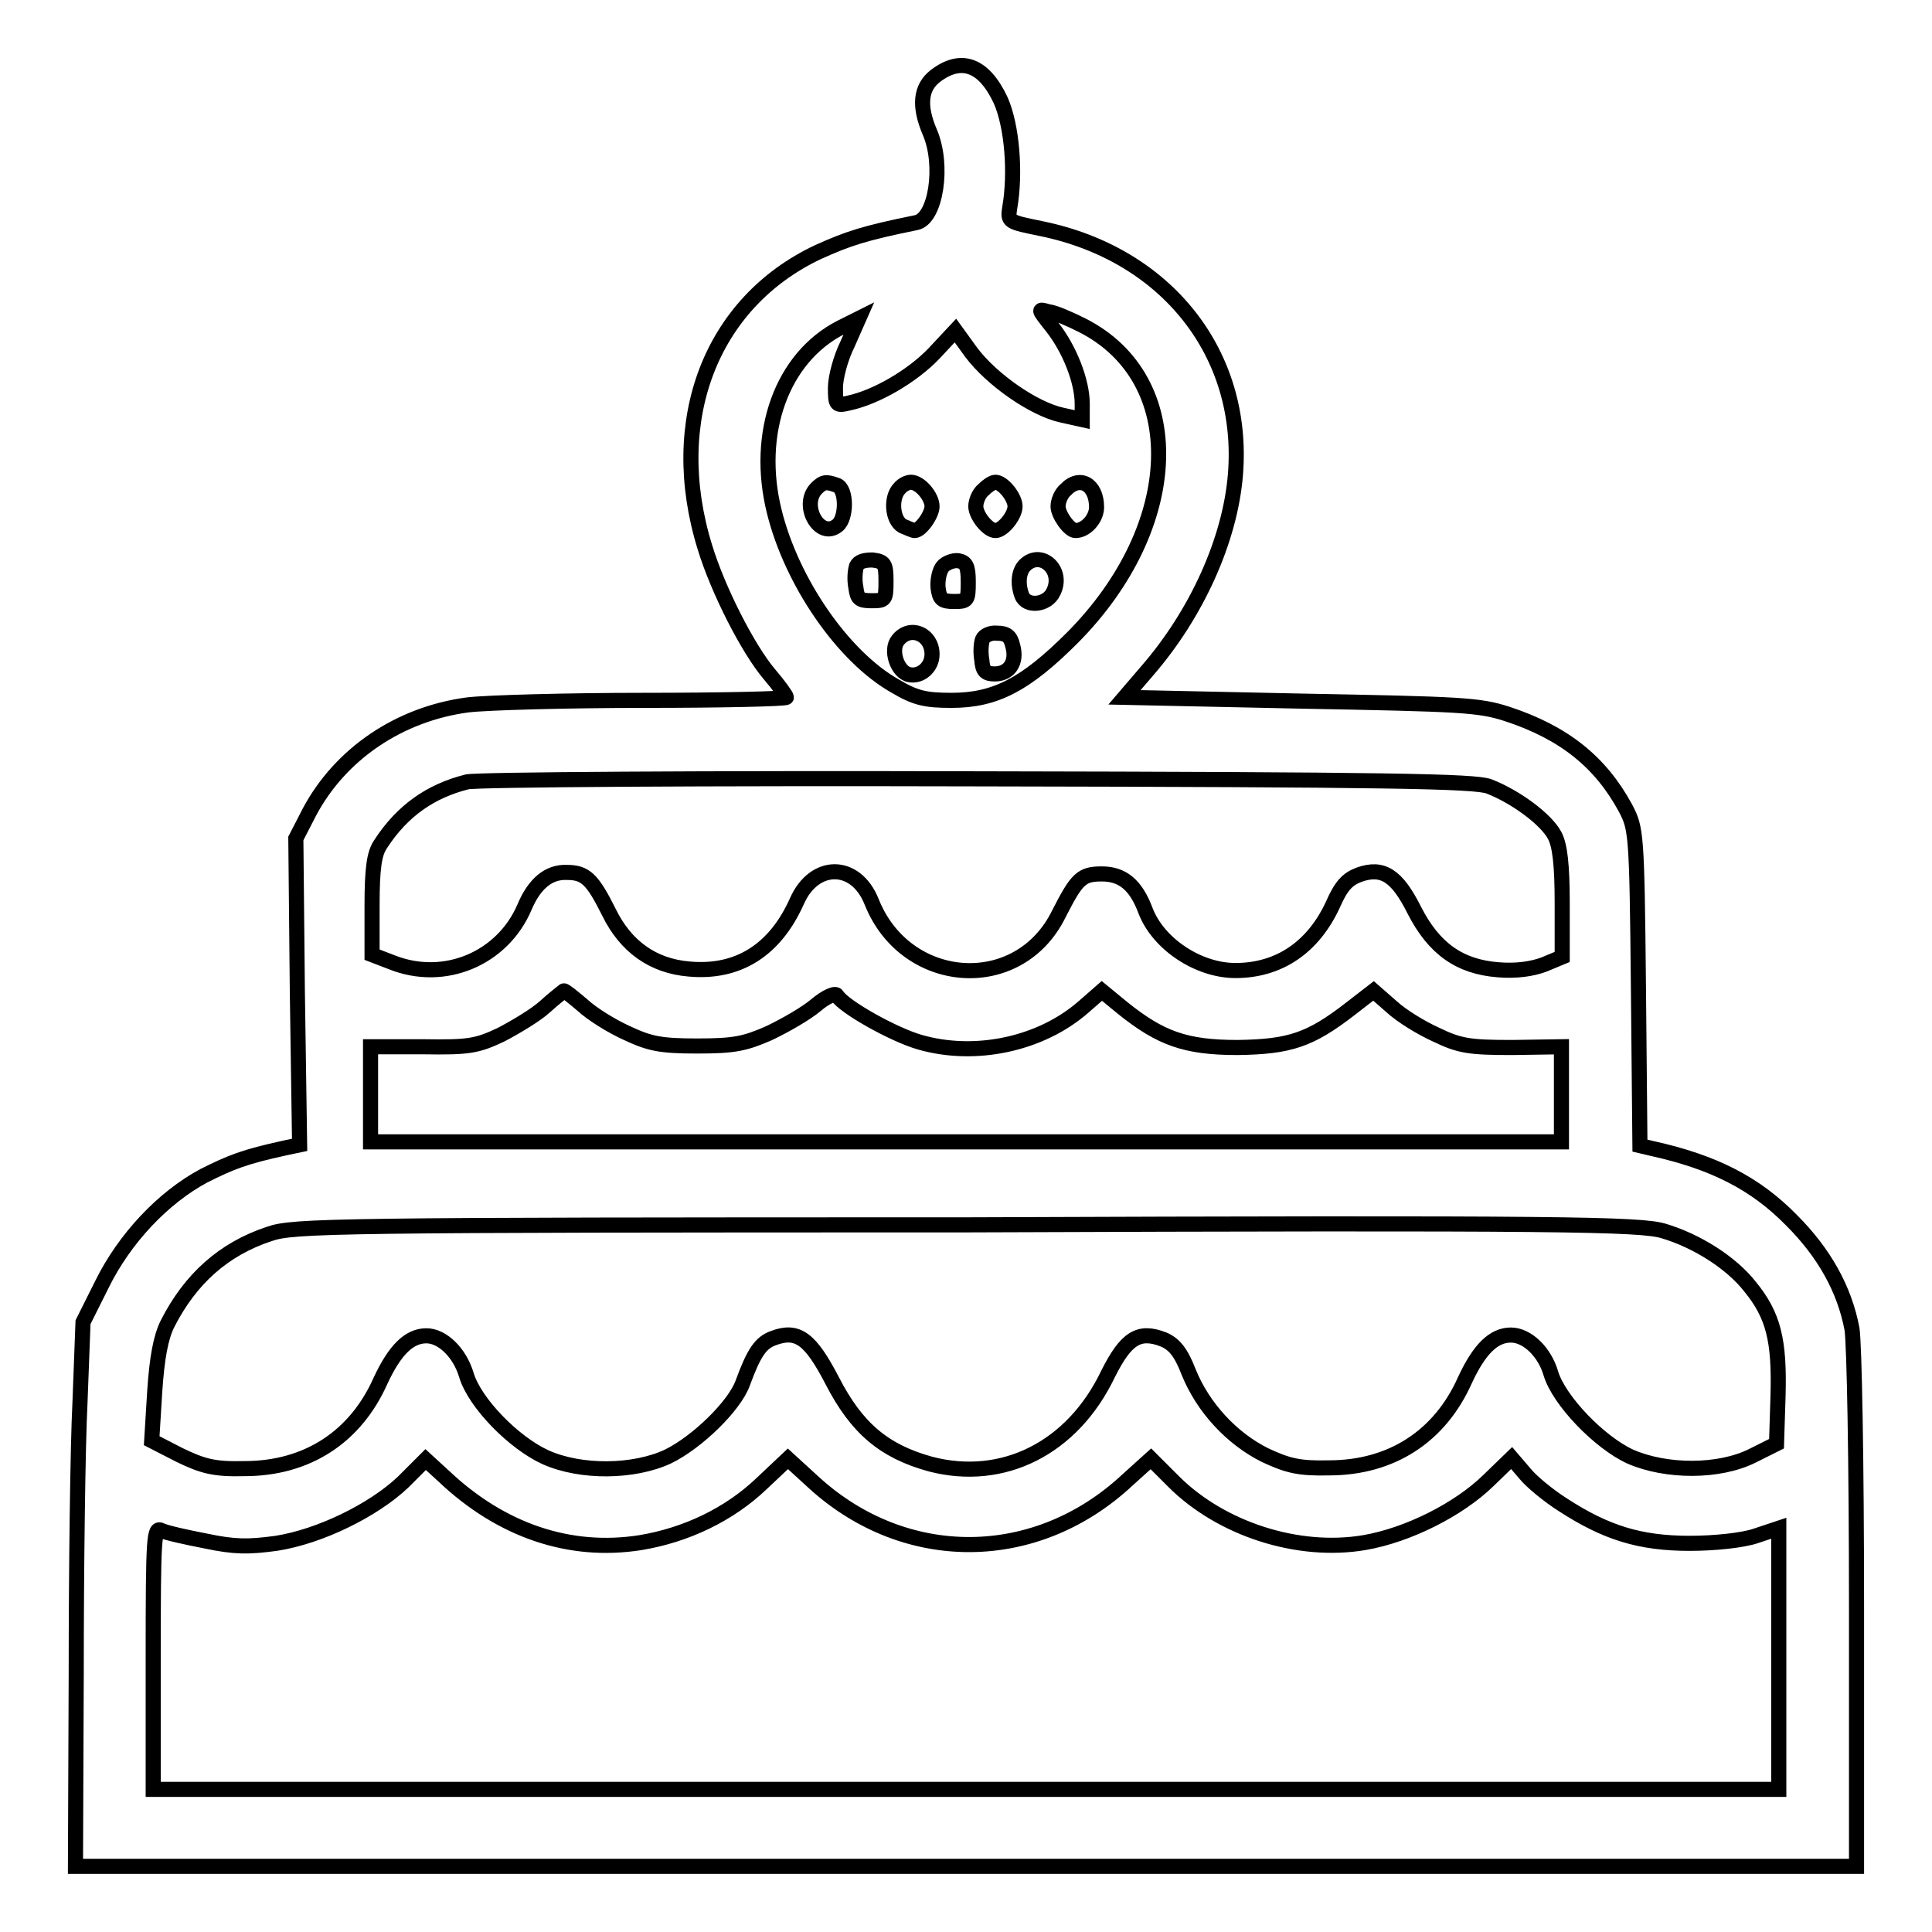 <?xml version="1.0" encoding="utf-8"?>
<!-- Svg Vector Icons : http://www.onlinewebfonts.com/icon -->
<!DOCTYPE svg PUBLIC "-//W3C//DTD SVG 1.1//EN" "http://www.w3.org/Graphics/SVG/1.1/DTD/svg11.dtd">
<svg version="1.1" xmlns="http://www.w3.org/2000/svg" xmlns:xlink="http://www.w3.org/1999/xlink" x="0px" y="0px" viewBox="0 0 256 256" enable-background="new 0 0 256 256" xml:space="preserve">
<g><g><g><path stroke-width="2" fill-opacity="0" stroke="#000000"  d="M123.9,10.1c-1.9,1.5-2.2,3.9-0.7,7.4c1.9,4.4,0.8,11.5-1.8,12c-6.9,1.4-9,2.1-13,3.9c-14.2,6.7-20.2,22.3-15,39.1c1.7,5.6,5.7,13.5,8.6,16.9c1.2,1.4,2.2,2.8,2.2,3c0,0.2-8.5,0.4-18.7,0.4c-10.3,0-21,0.3-23.5,0.6c-9.1,1.2-16.9,6.5-21,14.2l-1.8,3.5l0.2,20.3l0.3,20.3l-1.9,0.4c-5.5,1.2-7.2,1.9-10.8,3.7c-5.4,2.9-10.5,8.3-13.5,14.4l-2.5,5l-0.4,10.6c-0.3,5.8-0.5,22.1-0.5,36L10,247.3h118h118v-33.9c0-20.2-0.3-35.3-0.6-37.3c-1-5.3-3.7-10.1-8-14.4c-4.8-4.9-10.3-7.7-18.4-9.5l-1.7-0.4l-0.2-21c-0.2-20.5-0.3-21-1.7-23.7c-3.3-6.1-8.1-10-15.7-12.5c-3.7-1.2-6-1.3-27.3-1.7L149,92.4l3-3.5c6.6-7.6,11-17.4,11.7-26c1.3-16-9.1-29.2-25.7-32.6c-4.4-0.9-4.5-0.9-4.2-2.8c0.8-4.6,0.3-10.8-1.2-14.2C130.4,8.6,127.4,7.4,123.9,10.1z M143.4,43.1c14,7.1,13.4,26.6-1.3,41.4c-6.2,6.2-10.2,8.3-16,8.3c-3.5,0-4.8-0.3-7.5-1.9c-6.9-3.9-13.7-13.8-16-23.1c-2.6-10.4,1-20.4,8.8-24.4l2.4-1.2l-1.5,3.4c-0.9,1.8-1.6,4.4-1.6,5.8c0,2.3,0.1,2.4,1.8,2c3.7-0.8,8.4-3.6,11.2-6.5l2.9-3.1l2.1,2.9c2.7,3.6,8.3,7.5,12,8.3l2.7,0.6v-2.1c0-3-1.7-7.3-4-10.2c-1.9-2.4-1.9-2.4-0.5-2C139.8,41.4,141.8,42.3,143.4,43.1z M197.3,104.2c3.6,1.4,7.6,4.4,8.7,6.5c0.7,1.3,1,3.9,1,9v7.1l-2.4,1c-1.6,0.6-3.7,0.9-6.1,0.7c-5.1-0.4-8.5-2.8-11.1-7.9c-2.3-4.6-4.2-5.8-7.3-4.7c-1.6,0.6-2.4,1.5-3.5,4c-2.6,5.6-7.1,8.7-12.9,8.7c-4.9,0-10.2-3.5-11.9-7.9c-1.3-3.5-3.1-4.9-5.8-4.9s-3.3,0.6-5.7,5.3c-5.3,10.8-20.3,9.7-24.8-1.6c-2.1-5.3-7.6-5.3-9.9-0.1c-2.9,6.5-7.8,9.6-14.3,9c-4.8-0.4-8.4-3-10.6-7.5c-2.2-4.4-3.1-5.3-5.6-5.3c-2.4-0.1-4.3,1.5-5.6,4.6c-2.9,6.8-10.6,10.1-17.6,7.3l-2.6-1v-6.5c0-5,0.3-6.9,1.1-8.1c2.9-4.5,6.7-7.1,11.5-8.3c1.3-0.3,31.6-0.5,67.9-0.4C184,103.3,195.4,103.5,197.3,104.2z M77.2,133.2c1.3,1.2,3.9,2.8,5.9,3.7c3,1.4,4.4,1.7,9.3,1.7c4.9,0,6.3-0.3,9.5-1.7c2.1-1,4.9-2.6,6.2-3.7c1.3-1.1,2.6-1.7,2.8-1.3c0.9,1.5,7.5,5.2,11,6.2c7.3,2.1,16,0.3,21.7-4.7l2.4-2.1l2.8,2.3c5,4,8.3,5.2,15.2,5.2c6.9-0.1,9.6-1,14.9-5.1l3.1-2.4l2.4,2.1c1.3,1.2,3.9,2.8,5.9,3.7c3.1,1.5,4.4,1.7,10.1,1.7l6.5-0.1v6.3v6.3H128H49.1v-6.3v-6.3H56c6.2,0.1,7.2-0.1,10.4-1.6c1.9-1,4.6-2.6,5.8-3.7c1.2-1.1,2.4-2,2.5-2.1C74.8,131.2,75.9,132.1,77.2,133.2z M220.4,163.1c4.4,1.3,9,4.2,11.5,7.4c3.1,3.8,3.9,7.1,3.7,14.4l-0.2,6.4l-3.2,1.6c-4.4,2.2-11.4,2.2-16.2,0.1c-4.1-1.9-9.4-7.4-10.5-11c-0.8-2.8-3.1-5.1-5.3-5.1c-2.3,0-4.2,1.9-6.1,6c-3.3,7.4-9.7,11.6-18,11.6c-4,0.1-5.5-0.3-8.5-1.7c-4.4-2.2-8.2-6.3-10.1-11c-1-2.6-1.9-3.7-3.3-4.3c-3.3-1.3-5-0.2-7.4,4.6c-4.7,9.8-13.9,14.4-23.5,11.9c-6.2-1.7-9.8-4.8-13-11c-2.9-5.6-4.6-6.9-7.8-5.7c-1.7,0.6-2.6,1.9-4.1,6c-1.1,3-6,7.8-9.9,9.7c-4.5,2.1-11.5,2.2-16.2,0.1c-4.2-1.9-9.4-7.2-10.5-10.9c-0.9-3-3.2-5.2-5.3-5.2c-2.3,0-4.2,1.9-6.1,6c-3.3,7.4-9.7,11.6-18,11.6c-4,0.1-5.5-0.3-8.6-1.8l-3.7-1.9l0.4-6.5c0.3-4.5,0.8-7.2,1.7-9c3-5.9,7.4-9.9,13.5-11.9c3.1-1.1,8.4-1.2,92.2-1.2C207.4,162,217.3,162.2,220.4,163.1z M207.1,199.4c5.7,3.7,10.2,5.1,16.8,5.1c3.3,0,7.1-0.4,8.8-1l3-1v17.3v17.3H128H20.3v-17.4c0-16.3,0.1-17.4,1.1-16.9c0.6,0.3,3.3,0.9,5.9,1.4c3.8,0.8,5.6,0.8,9.3,0.3c5.8-0.9,12.9-4.4,16.8-8.1l3-3l2.4,2.2c7.6,7.2,16.7,10.3,26.1,8.8c6-1,11.7-3.7,16-7.8l3.5-3.3l3.5,3.2c12.1,11,29.4,10.9,41.5-0.4l3.1-2.8l3,3c6.3,6.3,16.5,9.6,25.3,8.1c5.8-1,12.5-4.4,16.4-8.2l3.1-3l1.8,2.1C202.9,196.3,205.2,198.2,207.1,199.4z"/><path stroke-width="2" fill-opacity="0" stroke="#000000"  d="M108.2,64.7c-2.2,2.2,0.4,6.9,2.8,4.9c1.2-1,1.2-4.8-0.1-5.3C109.5,63.8,109.1,63.8,108.2,64.7z"/><path stroke-width="2" fill-opacity="0" stroke="#000000"  d="M119.2,64.7c-1.2,1.2-1,4.2,0.4,5c0.7,0.3,1.4,0.6,1.6,0.6c0.8,0,2.3-2.1,2.3-3.2c0-1.3-1.6-3.2-2.8-3.2C120.3,63.9,119.6,64.2,119.2,64.7z"/><path stroke-width="2" fill-opacity="0" stroke="#000000"  d="M130.3,64.9c-0.6,0.5-1,1.5-1,2.2c0,1.2,1.6,3.2,2.6,3.2c1,0,2.6-2,2.6-3.2c0-1.2-1.6-3.2-2.6-3.2C131.5,63.9,130.8,64.4,130.3,64.9z"/><path stroke-width="2" fill-opacity="0" stroke="#000000"  d="M141.2,64.9c-0.6,0.5-1,1.5-1,2.2c0,1.1,1.5,3.2,2.3,3.2c1.4,0,2.8-1.6,2.8-3.1C145.3,64.2,143.1,62.9,141.2,64.9z"/><path stroke-width="2" fill-opacity="0" stroke="#000000"  d="M113.5,75c-0.2,0.6-0.3,1.8-0.1,2.8c0.2,1.5,0.4,1.8,2.1,1.8c1.8,0,1.9-0.1,1.9-2.6c0-2.3-0.2-2.6-1.8-2.8C114.5,74.2,113.8,74.4,113.5,75z"/><path stroke-width="2" fill-opacity="0" stroke="#000000"  d="M124.9,75.1c-0.4,0.5-0.7,1.7-0.6,2.8c0.2,1.5,0.5,1.8,2.1,1.8c1.8,0,1.9-0.1,1.9-2.6c0-2.1-0.3-2.6-1.3-2.8C126.3,74.2,125.3,74.6,124.9,75.1z"/><path stroke-width="2" fill-opacity="0" stroke="#000000"  d="M135.8,74.9c-0.8,0.8-1,2.4-0.4,4c0.6,1.6,3.4,1.3,4.2-0.5C141,75.5,137.9,72.8,135.8,74.9z"/><path stroke-width="2" fill-opacity="0" stroke="#000000"  d="M119,84.8c-1.1,1.3-0.1,4.3,1.5,4.6c1.5,0.3,3-1,3-2.7C123.5,84,120.6,82.8,119,84.8z"/><path stroke-width="2" fill-opacity="0" stroke="#000000"  d="M130.2,84.7c-0.2,0.5-0.3,1.7-0.1,2.8c0.1,1.4,0.5,1.8,1.7,1.8c1.9,0,3-1.5,2.4-3.7c-0.3-1.3-0.8-1.7-2.1-1.7C131.3,83.8,130.4,84.2,130.2,84.7z"/></g></g></g>
</svg>